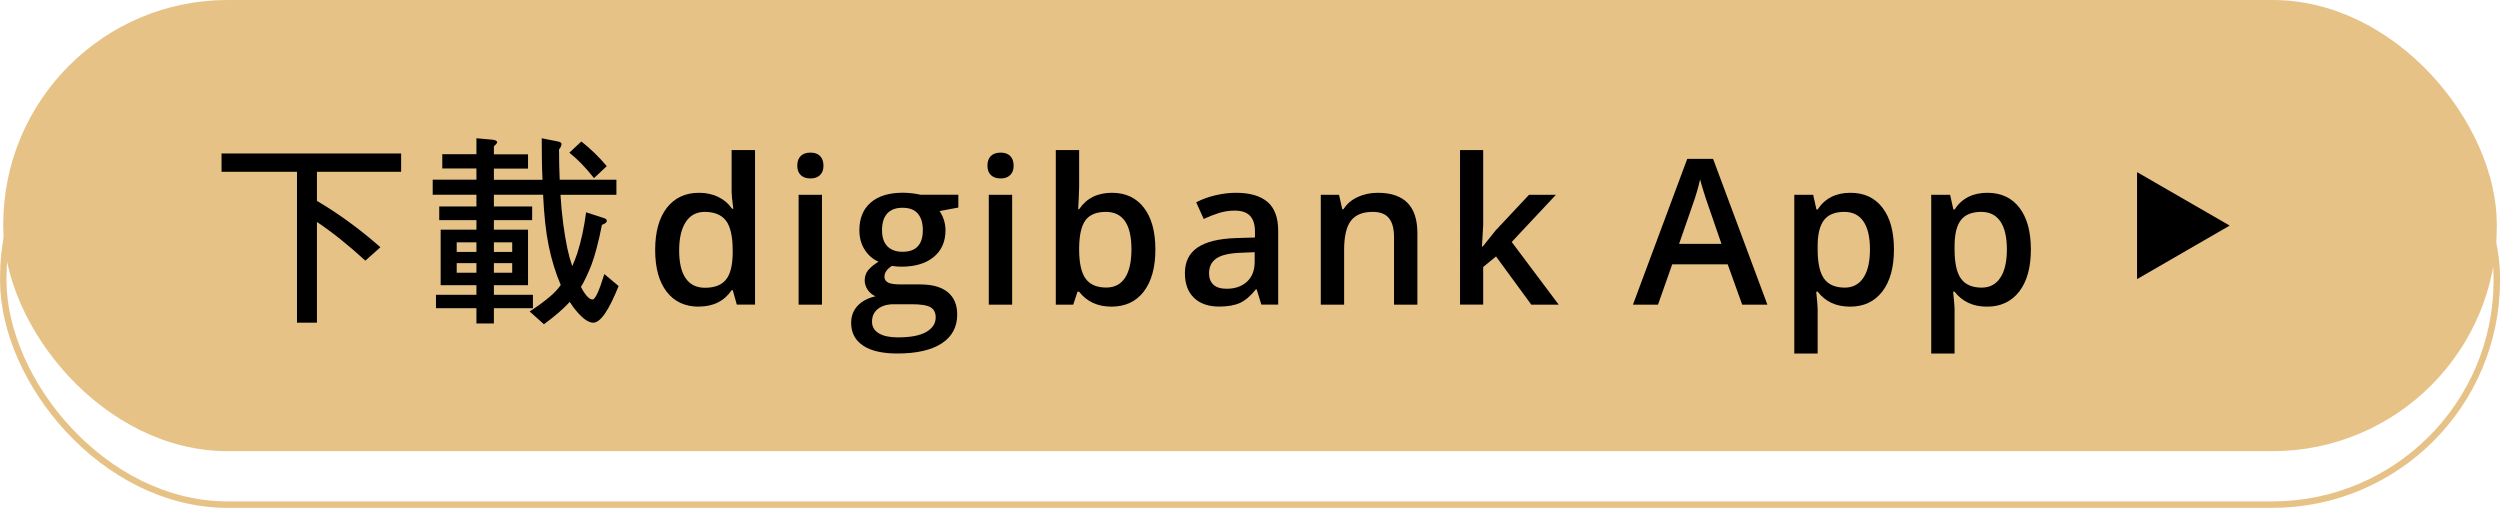 ﻿<?xml version="1.0" encoding="utf-8"?><svg id="_圖層_2" viewBox="0 0 352.2 71.55" xmlns="http://www.w3.org/2000/svg">
  <defs>
    <style>
      .cls-1 {
        fill: #e6c287;
      }

      .cls-2 {
        fill: none;
        stroke: #e6c287;
        stroke-miterlimit: 10;
        stroke-width: .91px;
      }
    </style>
  </defs>
  <g id="Main">
    <g>
      <rect class="cls-1" x=".46" y="0" width="351.29" height="63.56" rx="31.61" ry="31.61" />
      <rect class="cls-2" x=".46" y="7.53" width="351.29" height="63.56" rx="31.61" ry="31.61" />
      <g>
        <path d="M56.51,21.62v2.58h-11.86v4.1c3.1,1.83,6.08,4.01,8.94,6.53l-2.12,1.89c-2.32-2.12-4.59-3.96-6.82-5.45v14.19h-2.81V24.2h-10.63v-2.58h25.3Z" />
        <path d="M67.12,21.74v-2.26l2.26,.2c.43,.06,.66,.17,.66,.37,0,.11-.17,.31-.46,.57v1.12h4.81v2.01h-4.81v1.58h6.85c-.09-1.81-.11-3.75-.11-5.85l2.32,.46c.29,.06,.46,.17,.46,.34,0,.23-.11,.49-.34,.77,0,1.52,.03,2.95,.09,4.27h7.99v2.12h-7.88c.17,2.87,.52,5.39,.97,7.57,.2,.92,.43,1.75,.69,2.49,.26-.57,.49-1.2,.72-1.86,.52-1.63,.95-3.55,1.23-5.73l2.55,.83c.23,.06,.37,.2,.37,.4,0,.17-.23,.37-.69,.54-.46,2.35-.95,4.21-1.46,5.59-.46,1.17-.95,2.24-1.49,3.15,.14,.29,.29,.57,.46,.8,.43,.66,.83,.97,1.17,.97,.37,0,.92-1.17,1.66-3.58l2.01,1.69c-1.38,3.44-2.55,5.16-3.58,5.16-.77,0-1.72-.75-2.84-2.24-.17-.23-.32-.46-.46-.69-.95,1.03-2.15,2.06-3.64,3.15l-2.01-1.8c1.15-.75,2.12-1.46,2.92-2.15,.57-.49,1.06-1,1.46-1.58-.69-1.6-1.26-3.41-1.69-5.47-.4-1.92-.66-4.33-.8-7.25h-6.93v1.66h5.39v1.92h-5.39v1.35h4.81v7.82h-4.81v1.35h5.5v1.89h-5.5v2.15h-2.46v-2.15h-5.7v-1.89h5.7v-1.35h-5.04v-7.82h5.04v-1.35h-5.24v-1.92h5.24v-1.66h-6.16v-2.12h6.16v-1.58h-4.81v-2.01h4.81Zm0,13.75v-1.35h-2.78v1.35h2.78Zm0,1.58h-2.78v1.35h2.78v-1.35Zm2.46-1.58h2.58v-1.35h-2.58v1.35Zm2.58,1.58h-2.58v1.35h2.58v-1.35Zm13.33-13.67l-1.81,1.69c-1.17-1.49-2.32-2.67-3.47-3.58l1.69-1.58c1.23,.97,2.44,2.12,3.58,3.47Z" />
        <path d="M98.44,43.2c-1.93,0-3.44-.7-4.52-2.1-1.08-1.4-1.62-3.36-1.62-5.89s.55-4.51,1.64-5.93c1.1-1.41,2.61-2.12,4.55-2.12s3.58,.75,4.65,2.25h.17c-.16-1.11-.24-1.99-.24-2.63v-5.64h3.3v21.77h-2.57l-.57-2.03h-.15c-1.05,1.54-2.6,2.31-4.63,2.31Zm.88-2.66c1.35,0,2.34-.38,2.95-1.14,.62-.76,.93-1.99,.95-3.7v-.46c0-1.95-.32-3.33-.95-4.16-.63-.82-1.63-1.23-2.98-1.23-1.16,0-2.05,.47-2.67,1.41-.62,.94-.94,2.27-.94,4.01s.3,3.02,.91,3.92c.61,.9,1.52,1.35,2.73,1.35Z" />
        <path d="M112.32,23.34c0-.59,.16-1.04,.48-1.36,.32-.32,.78-.48,1.38-.48s1.03,.16,1.35,.48c.32,.32,.48,.77,.48,1.36s-.16,1-.48,1.32c-.32,.32-.77,.48-1.35,.48s-1.06-.16-1.38-.48c-.32-.32-.48-.76-.48-1.32Zm3.48,19.58h-3.29v-15.48h3.29v15.48Z" />
        <path d="M135.01,27.44v1.8l-2.65,.49c.24,.33,.44,.73,.6,1.2,.16,.48,.24,.98,.24,1.51,0,1.59-.55,2.85-1.65,3.76-1.1,.91-2.62,1.37-4.55,1.37-.49,0-.94-.04-1.34-.11-.71,.44-1.06,.95-1.06,1.54,0,.35,.17,.62,.5,.8,.33,.18,.94,.27,1.83,.27h2.7c1.71,0,3,.36,3.89,1.09,.89,.73,1.33,1.78,1.33,3.15,0,1.75-.72,3.11-2.17,4.06-1.45,.95-3.54,1.43-6.27,1.43-2.11,0-3.72-.37-4.83-1.12-1.11-.75-1.67-1.81-1.67-3.19,0-.95,.3-1.75,.9-2.4,.6-.65,1.44-1.1,2.53-1.35-.44-.19-.8-.49-1.09-.9-.28-.42-.43-.85-.43-1.31,0-.58,.16-1.07,.49-1.47,.33-.4,.81-.8,1.46-1.19-.8-.35-1.45-.91-1.95-1.69s-.75-1.69-.75-2.74c0-1.68,.53-2.98,1.59-3.9,1.06-.92,2.57-1.39,4.53-1.39,.44,0,.9,.03,1.38,.09,.48,.06,.84,.12,1.08,.19h5.36Zm-12.16,17.88c0,.71,.32,1.25,.96,1.64,.64,.38,1.54,.57,2.69,.57,1.79,0,3.13-.26,4-.77,.88-.51,1.32-1.19,1.32-2.04,0-.67-.24-1.15-.72-1.43-.48-.29-1.37-.43-2.68-.43h-2.49c-.94,0-1.69,.22-2.25,.66-.56,.44-.83,1.04-.83,1.8Zm1.41-12.87c0,.97,.25,1.72,.75,2.24,.5,.52,1.22,.78,2.15,.78,1.9,0,2.85-1.02,2.85-3.05,0-1.01-.24-1.78-.71-2.33-.47-.55-1.19-.82-2.15-.82s-1.67,.27-2.16,.81c-.49,.54-.73,1.33-.73,2.37Z" />
        <path d="M139.11,23.34c0-.59,.16-1.04,.48-1.36,.32-.32,.78-.48,1.38-.48s1.03,.16,1.35,.48c.32,.32,.48,.77,.48,1.36s-.16,1-.48,1.32c-.32,.32-.77,.48-1.35,.48s-1.06-.16-1.38-.48c-.32-.32-.48-.76-.48-1.32Zm3.48,19.58h-3.29v-15.48h3.29v15.48Z" />
        <path d="M156.64,27.16c1.93,0,3.44,.7,4.51,2.1,1.08,1.4,1.62,3.36,1.62,5.89s-.55,4.51-1.64,5.93c-1.09,1.41-2.61,2.12-4.55,2.12s-3.48-.71-4.56-2.11h-.22l-.6,1.83h-2.46V21.14h3.29v5.18c0,.38-.02,.95-.06,1.71-.04,.75-.07,1.24-.08,1.44h.14c1.04-1.54,2.58-2.31,4.62-2.31Zm-.85,2.69c-1.32,0-2.28,.39-2.86,1.17s-.88,2.08-.9,3.91v.22c0,1.88,.3,3.25,.9,4.09,.6,.84,1.57,1.27,2.92,1.27,1.17,0,2.05-.46,2.65-1.38,.6-.92,.9-2.26,.9-4,0-3.52-1.2-5.28-3.61-5.28Z" />
        <path d="M177.7,42.92l-.66-2.16h-.11c-.75,.94-1.5,1.58-2.25,1.92-.76,.34-1.73,.51-2.91,.51-1.52,0-2.71-.41-3.56-1.23-.85-.82-1.28-1.98-1.28-3.48,0-1.6,.59-2.8,1.78-3.61,1.18-.81,2.99-1.25,5.42-1.33l2.67-.08v-.83c0-.99-.23-1.73-.69-2.22-.46-.49-1.18-.74-2.15-.74-.79,0-1.55,.12-2.28,.35-.73,.23-1.43,.51-2.1,.83l-1.06-2.35c.84-.44,1.76-.77,2.76-1,1-.23,1.94-.34,2.83-.34,1.97,0,3.45,.43,4.46,1.29,1,.86,1.5,2.21,1.5,4.04v10.42h-2.35Zm-4.9-2.24c1.19,0,2.15-.33,2.88-1,.72-.67,1.08-1.6,1.08-2.81v-1.34l-1.99,.08c-1.55,.06-2.68,.31-3.38,.78-.7,.46-1.06,1.17-1.06,2.12,0,.69,.21,1.22,.62,1.6,.41,.38,1.03,.57,1.85,.57Z" />
        <path d="M199.69,42.92h-3.3v-9.52c0-1.19-.24-2.09-.72-2.67-.48-.59-1.24-.88-2.29-.88-1.39,0-2.41,.41-3.05,1.23-.64,.82-.97,2.2-.97,4.13v7.71h-3.29v-15.48h2.57l.46,2.03h.17c.47-.74,1.13-1.31,1.99-1.71,.86-.4,1.81-.6,2.85-.6,3.71,0,5.57,1.89,5.57,5.67v10.09Z" />
        <path d="M208.88,34.74l1.86-2.32,4.67-4.98h3.79l-6.23,6.65,6.62,8.83h-3.86l-4.97-6.79-1.81,1.48v5.3h-3.26V21.14h3.26v10.62l-.17,2.98h.08Z" />
        <path d="M245.44,42.92l-2.04-5.68h-7.82l-2,5.68h-3.53l7.65-20.54h3.64l7.65,20.54h-3.55Zm-2.92-8.56l-1.92-5.57c-.14-.37-.33-.96-.58-1.76-.25-.8-.42-1.39-.51-1.76-.25,1.15-.62,2.4-1.11,3.76l-1.85,5.33h5.96Z" />
        <path d="M260.63,43.2c-1.96,0-3.48-.71-4.56-2.11h-.2c.13,1.31,.2,2.1,.2,2.38v6.34h-3.29V27.44h2.66c.07,.29,.23,.98,.46,2.07h.17c1.03-1.57,2.57-2.35,4.62-2.35,1.93,0,3.44,.7,4.51,2.1,1.08,1.4,1.62,3.36,1.62,5.89s-.55,4.5-1.64,5.92c-1.1,1.42-2.61,2.13-4.54,2.13Zm-.8-13.35c-1.31,0-2.26,.38-2.86,1.15-.6,.77-.9,1.99-.9,3.67v.49c0,1.88,.3,3.25,.9,4.09,.6,.84,1.57,1.27,2.92,1.27,1.14,0,2.02-.47,2.63-1.4,.62-.93,.92-2.26,.92-3.99s-.31-3.05-.92-3.94c-.61-.89-1.51-1.34-2.69-1.34Z" />
        <path d="M279.92,43.2c-1.96,0-3.48-.71-4.56-2.11h-.2c.13,1.31,.2,2.1,.2,2.38v6.34h-3.29V27.44h2.66c.07,.29,.23,.98,.46,2.07h.17c1.03-1.57,2.57-2.35,4.62-2.35,1.93,0,3.44,.7,4.51,2.1,1.08,1.4,1.62,3.36,1.62,5.89s-.55,4.5-1.64,5.92c-1.1,1.42-2.61,2.13-4.54,2.13Zm-.8-13.35c-1.31,0-2.26,.38-2.86,1.15-.6,.77-.9,1.99-.9,3.67v.49c0,1.88,.3,3.25,.9,4.09,.6,.84,1.57,1.27,2.92,1.27,1.14,0,2.02-.47,2.63-1.4,.62-.93,.92-2.26,.92-3.99s-.31-3.05-.92-3.94c-.61-.89-1.51-1.34-2.69-1.34Z" />
      </g>
      <polygon points="314.12 31.78 301.07 24.25 301.07 39.32 314.12 31.78" />
    </g>
  </g>
</svg>